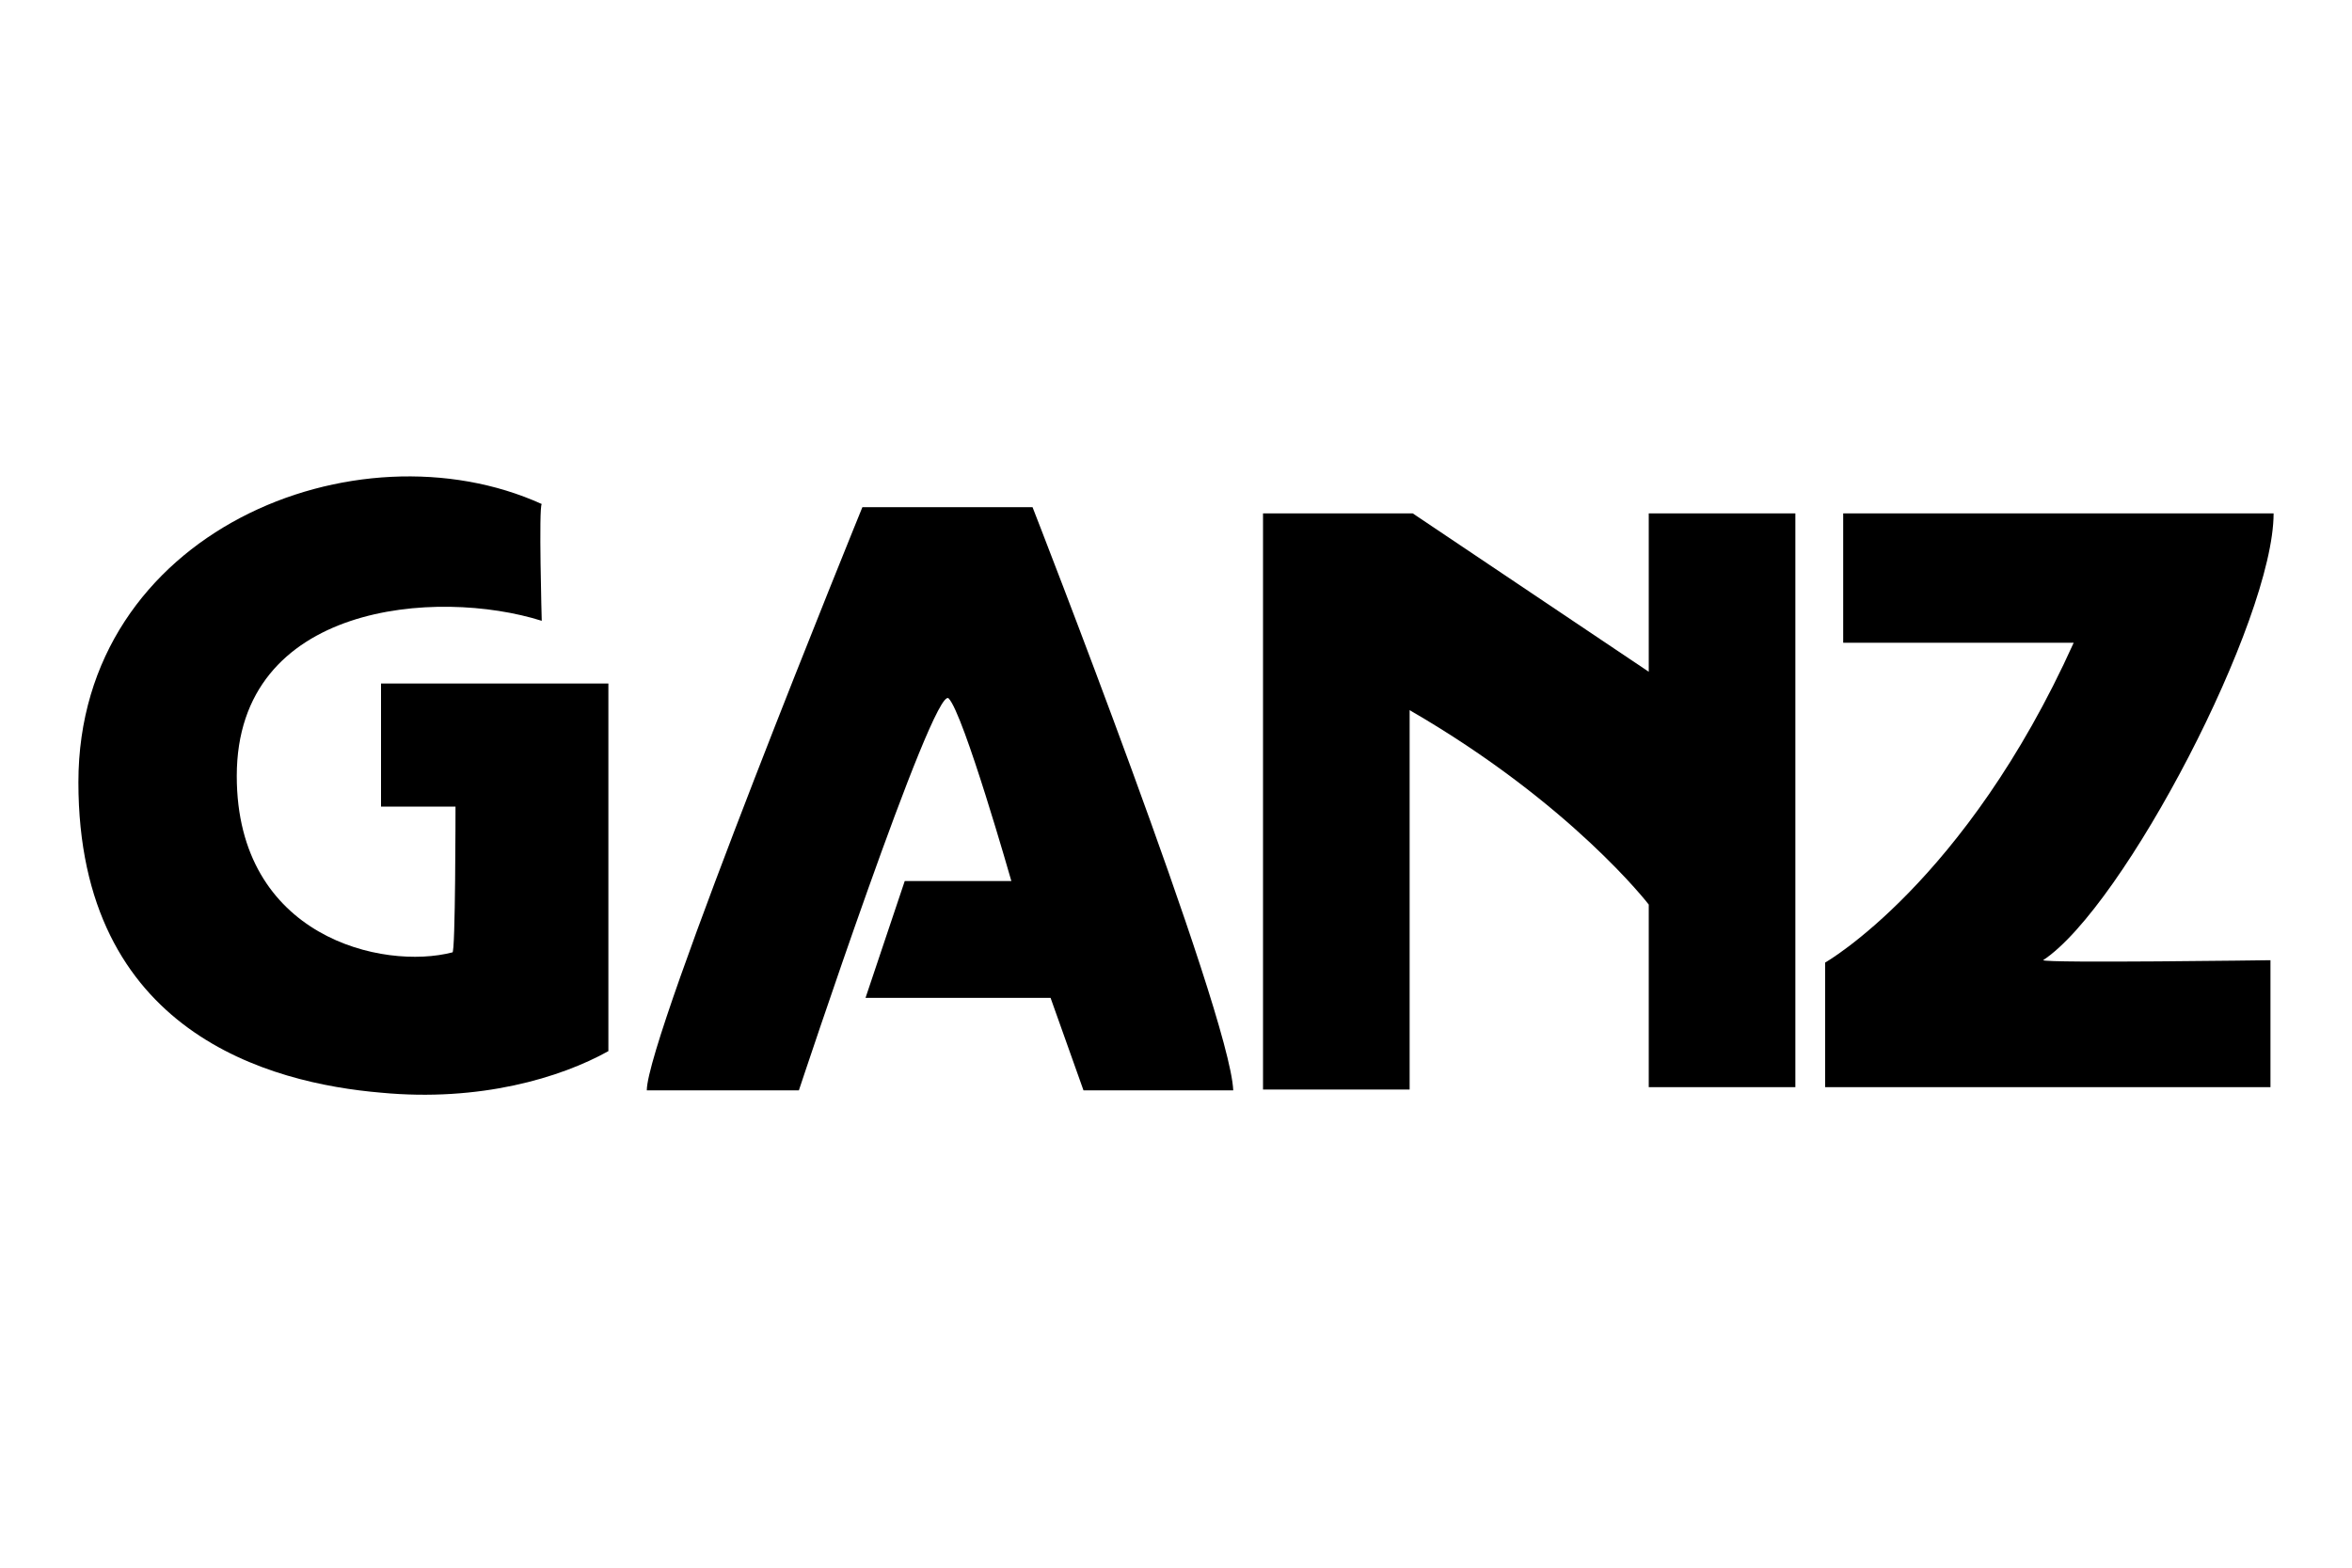 <?xml version="1.0" encoding="utf-8"?>
<!-- Generator: Adobe Illustrator 21.0.1, SVG Export Plug-In . SVG Version: 6.00 Build 0)  -->
<svg version="1.1" id="Calque_1" xmlns="http://www.w3.org/2000/svg" xmlns:xlink="http://www.w3.org/1999/xlink" x="0px" y="0px"
	 viewBox="0 0 300 200" style="enable-background:new 0 0 300 200;" xml:space="preserve">
<g>
	<path d="M179.8,90.6v48.4h-18.7V65.5h19.1l30.1,20.2V65.5H229v73.2h-18.7v-23.3C210.3,115.4,200.4,102.5,179.8,90.6z"/>
	<path d="M235.1,65.5H290c0,13.6-19.1,50.2-29.4,57c0.4,0.4,29,0,29,0v16.2h-56.8v-15.9c0,0,17.9-10.2,31.7-40.8h-29.4V65.5z"/>
	<path d="M82.5,139.1c0-6.9,27.5-74.4,27.5-74.4h21.7c0,0,25.2,64.5,25.6,74.4c0.4,0-19.1,0-19.1,0l-4.2-11.8h-23.6l5-14.9H129
		c0,0-6.1-21.4-8-23.3c-1.9-1.9-19.1,50-19.1,50H82.5z"/>
	<path d="M58.1,102.9h-9.5V87.2h29v46.9c-6.1,3.4-16.4,6.5-29,5.3C34.5,138.2,10,131.8,10,99.8s35.5-46.2,59.1-35.5
		c-0.4,0.4,0,14.9,0,14.9C55.8,75,30.2,76.9,30.2,99c0,20.6,18.7,24.8,27.5,22.5C58.1,121.9,58.1,102.9,58.1,102.9z"/>
</g>
</svg>
